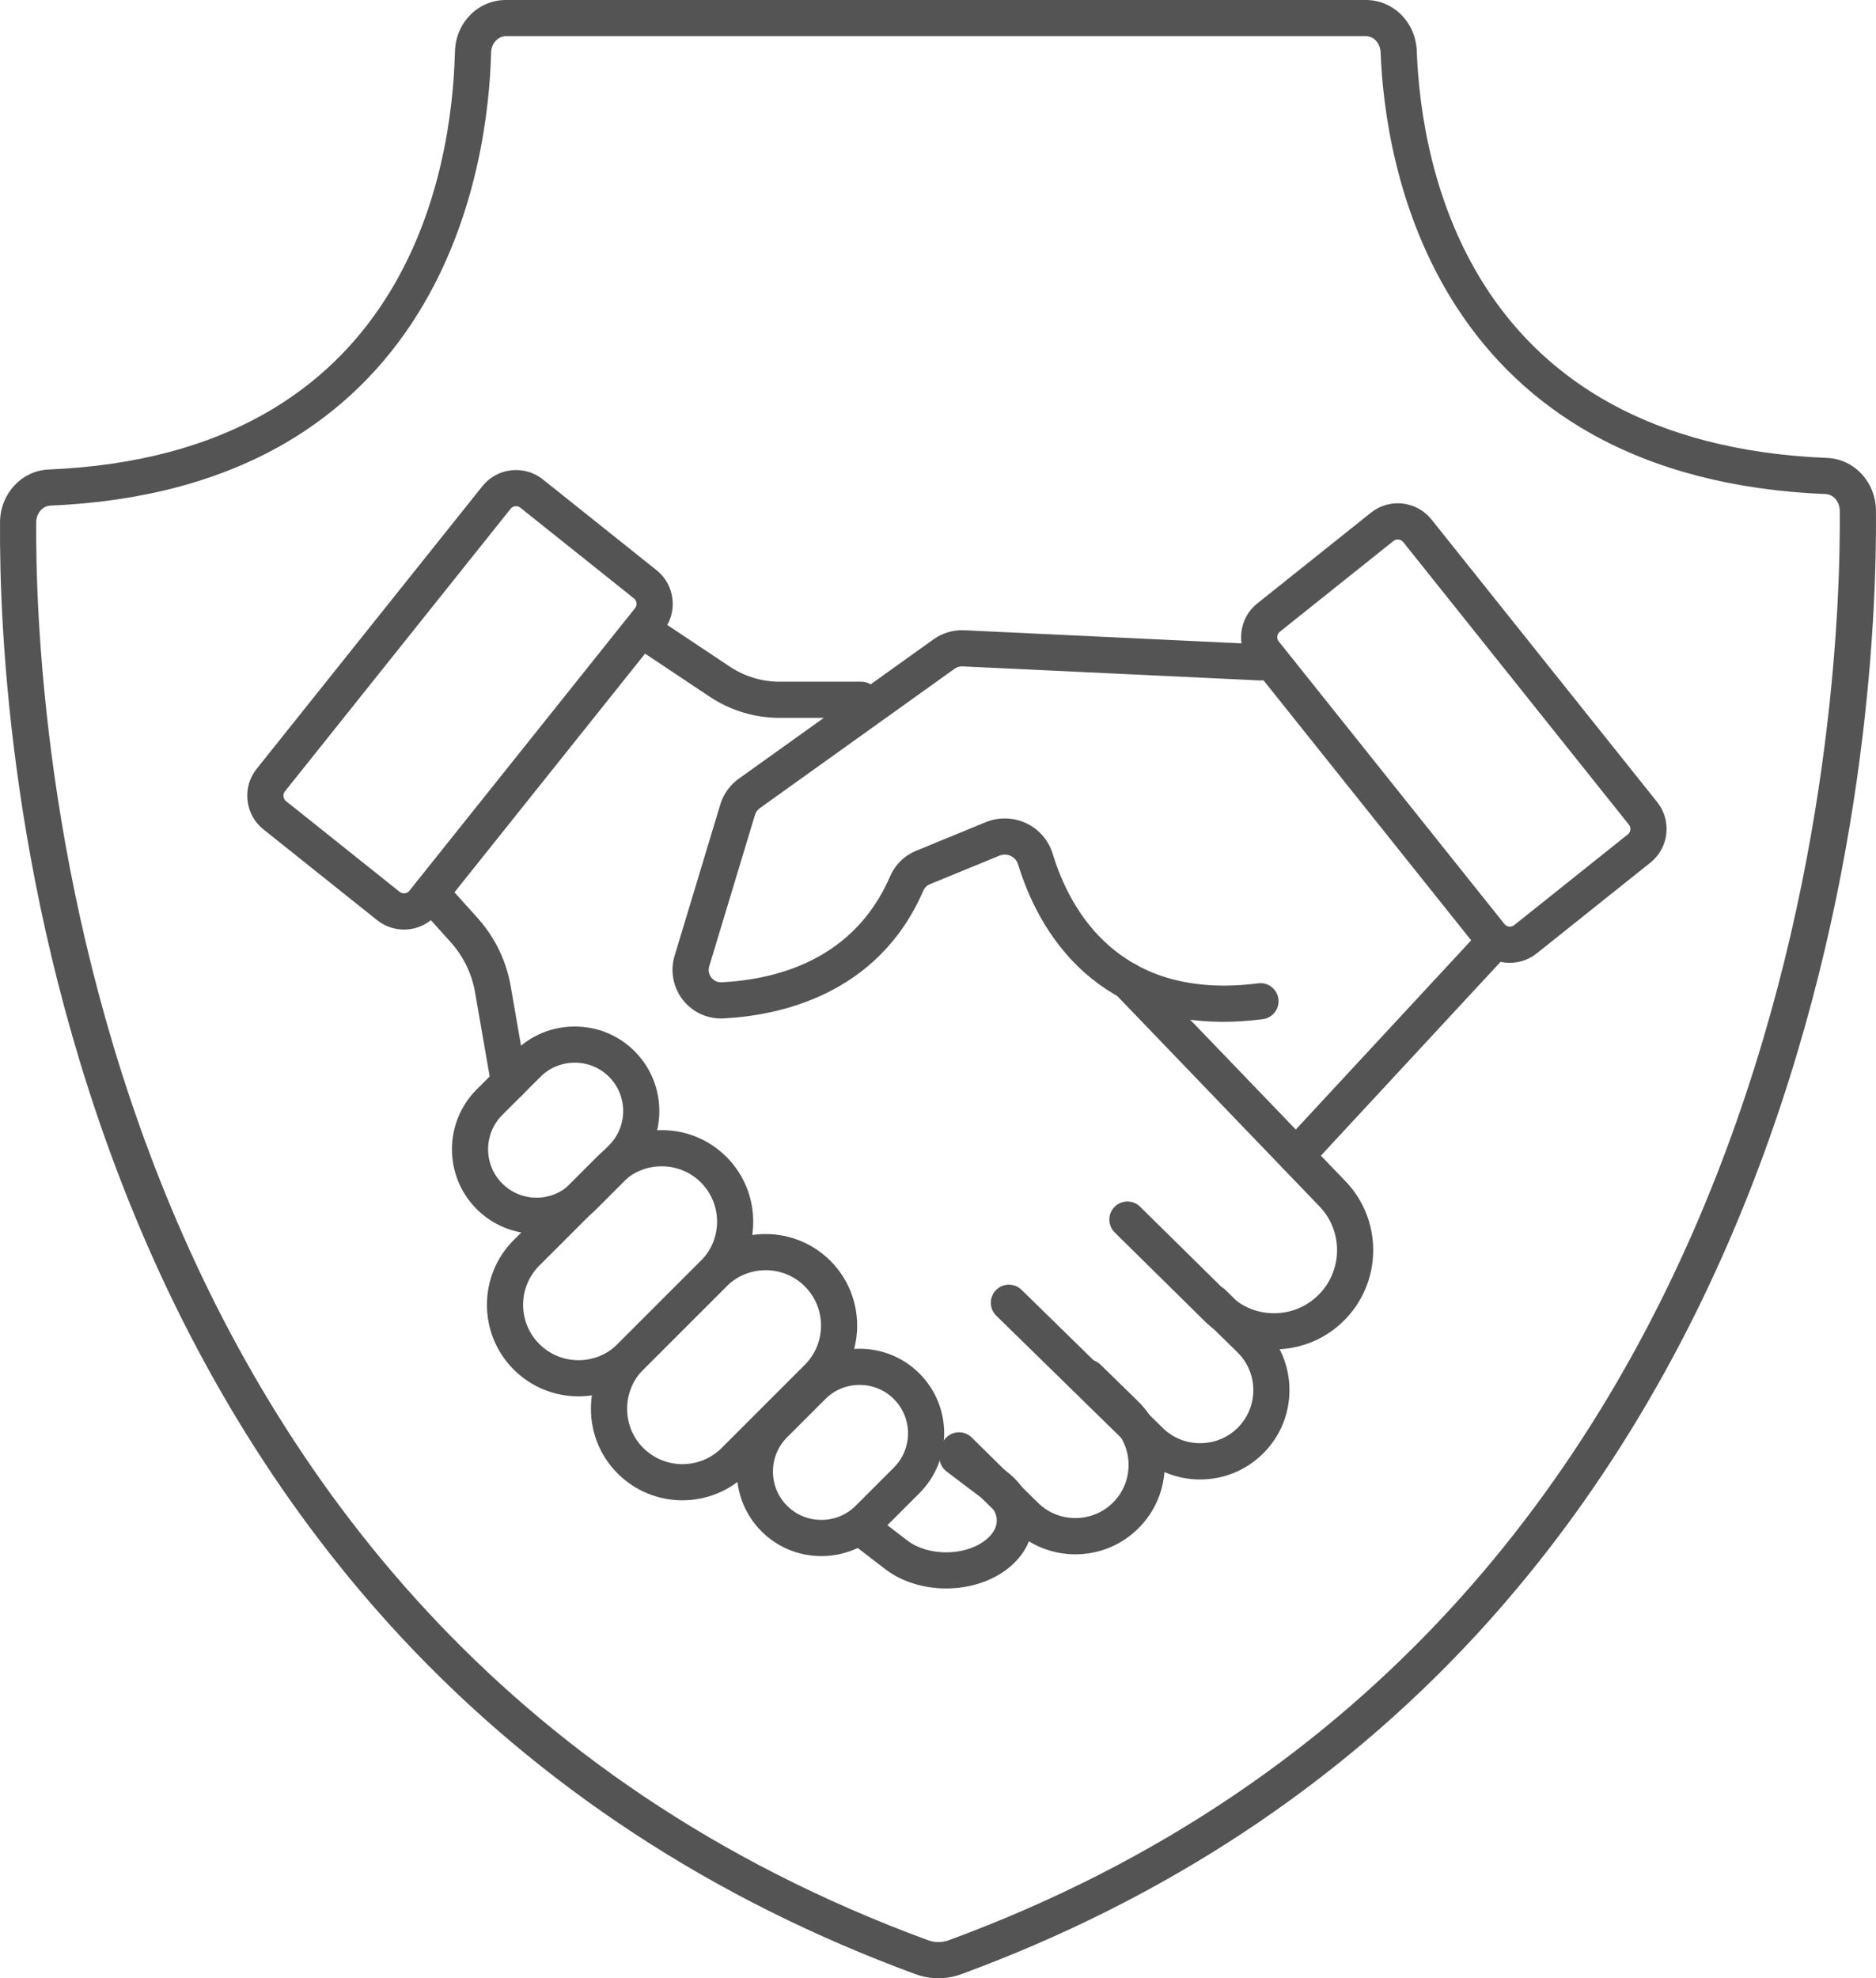 <?xml version="1.0" encoding="UTF-8"?>
<svg id="_6" data-name=" 6" xmlns="http://www.w3.org/2000/svg" width="1037.43" height="1094" viewBox="0 0 1037.43 1094">
  <defs>
    <style>
      .cls-1 {
        fill: #545454;
      }
    </style>
  </defs>
  <path class="cls-1" d="m676.42,565.09c-30.57,0-56.31-9.14-76.72-27.28-20.96-18.62-31.52-42.79-36.69-59.79-.85-2.78-2.88-4.1-4.02-4.65-2.02-.96-4.26-1.02-6.33-.17l-38.41,15.78c-1.66.68-2.96,1.96-3.67,3.6-25.07,57.87-80.04,69.09-110.58,70.62-8.66.43-17.03-3.39-22.39-10.24-5.38-6.88-7.09-15.99-4.57-24.35l25.32-83.82c1.71-5.64,5.29-10.64,10.08-14.07l107.85-77.19c4.89-3.5,10.9-5.27,16.9-4.99l164.32,7.77c5.52.26,9.78,4.94,9.52,10.46-.26,5.52-4.93,9.79-10.46,9.52l-164.32-7.77c-1.53-.07-3.06.38-4.31,1.27l-107.85,77.19c-1.22.88-2.14,2.15-2.57,3.59l-25.32,83.82c-.93,3.09.51,5.39,1.17,6.24.65.83,2.5,2.74,5.63,2.59,31.64-1.59,73.51-13.05,93.24-58.6,2.79-6.45,7.92-11.47,14.42-14.15l38.41-15.78c7.23-2.97,15.43-2.75,22.49.6,7.02,3.33,12.34,9.49,14.59,16.9,9.43,30.99,36.73,81.5,113.62,71.6,5.47-.71,10.49,3.16,11.19,8.64.7,5.48-3.16,10.49-8.64,11.19-7.55.97-14.85,1.46-21.89,1.46Z"/>
  <path class="cls-1" d="m476.28,397h-45.05c-13.88,0-27.31-4.07-38.86-11.77l-40.06-26.71c-4.6-3.06-5.84-9.27-2.77-13.87,3.06-4.6,9.27-5.84,13.87-2.77l40.06,26.71c8.25,5.5,17.85,8.41,27.77,8.41h45.05c5.52,0,10,4.48,10,10s-4.48,10-10,10Z"/>
  <path class="cls-1" d="m296.7,682.34c-11.98,0-23.96-4.56-33.09-13.68-18.24-18.25-18.24-47.93,0-66.18l21.14-21.14c8.81-8.81,20.56-13.66,33.09-13.66s24.28,4.85,33.09,13.66c18.24,18.24,18.24,47.93,0,66.17h0s-21.14,21.14-21.14,21.14c-9.12,9.12-21.11,13.68-33.09,13.68Zm21.14-94.66c-7.19,0-13.91,2.77-18.95,7.8l-21.14,21.14c-10.45,10.45-10.45,27.44,0,37.89,10.45,10.45,27.45,10.45,37.89,0l21.14-21.14h0c10.45-10.45,10.45-27.44,0-37.89-5.03-5.03-11.76-7.8-18.95-7.8Zm26.02,52.76h0,0Z"/>
  <path class="cls-1" d="m454.22,860.54c-12.53,0-24.28-4.85-33.09-13.66-18.24-18.25-18.24-47.93,0-66.18l21.14-21.14c18.24-18.24,47.93-18.24,66.18,0,18.24,18.25,18.24,47.93,0,66.18h0s-21.14,21.14-21.14,21.14c-8.81,8.81-20.56,13.66-33.09,13.66Zm21.14-94.67c-6.86,0-13.72,2.61-18.95,7.83l-21.14,21.14c-10.45,10.45-10.45,27.44,0,37.89,5.03,5.03,11.76,7.8,18.95,7.8s13.91-2.77,18.95-7.8l21.14-21.14h0c10.45-10.45,10.45-27.44,0-37.89-5.22-5.22-12.09-7.83-18.95-7.83Zm26.02,52.8h0,0Z"/>
  <path class="cls-1" d="m319.91,772.21c-12.97,0-25.94-4.94-35.82-14.81-19.75-19.75-19.75-51.88,0-71.63l45.99-45.99c9.53-9.53,22.25-14.79,35.82-14.79s26.28,5.25,35.82,14.79c19.75,19.75,19.75,51.88,0,71.63l-45.99,45.99c-9.88,9.87-22.84,14.81-35.82,14.81Zm45.99-127.22c-8.22,0-15.92,3.17-21.67,8.93l-45.99,45.99c-11.95,11.95-11.95,31.4,0,43.35,11.95,11.95,31.4,11.95,43.35,0l45.99-45.99c11.95-11.95,11.95-31.4,0-43.35-5.76-5.76-13.45-8.93-21.67-8.93Z"/>
  <path class="cls-1" d="m377.4,829.7c-12.97,0-25.94-4.94-35.82-14.81-9.54-9.54-14.79-22.25-14.79-35.82s5.25-26.28,14.79-35.82l45.99-45.99c19.75-19.75,51.88-19.75,71.63,0,19.75,19.75,19.75,51.88,0,71.63l-45.99,45.99c-9.88,9.87-22.85,14.81-35.82,14.81Zm45.99-127.25c-7.85,0-15.7,2.99-21.67,8.96l-45.99,45.99c-5.76,5.76-8.93,13.45-8.93,21.67s3.17,15.92,8.93,21.67c11.95,11.95,31.4,11.95,43.35,0l45.99-45.99c11.95-11.95,11.95-31.4,0-43.35-5.98-5.98-13.82-8.96-21.67-8.96Z"/>
  <path class="cls-1" d="m704.48,746.24c-14.5,0-28.12-5.58-38.49-15.81l-49.55-48.86c-3.93-3.88-3.98-10.21-.1-14.14,3.88-3.93,10.21-3.98,14.14-.1l49.55,48.86c6.82,6.72,15.85,10.29,25.42,10.04,9.57-.25,18.4-4.29,24.86-11.36,12.35-13.54,12.08-34.49-.62-47.7l-113.44-118.01c-3.83-3.98-3.7-10.31.28-14.14,3.98-3.83,10.31-3.7,14.14.28l113.44,118.01c19.98,20.78,20.41,53.74.98,75.04-10.15,11.13-24.04,17.48-39.1,17.88-.5.01-1,.02-1.5.02Z"/>
  <path class="cls-1" d="m663.68,818.18c-12.99,0-25.26-5-34.55-14.09l-78.2-76.5c-3.95-3.86-4.02-10.19-.16-14.14,3.86-3.95,10.19-4.02,14.14-.16l78.2,76.5c11.35,11.1,29.8,11.09,41.14-.01,5.7-5.58,8.84-13.05,8.83-21.03s-3.15-15.44-8.86-21.02l-20.62-20.14c-3.95-3.86-4.03-10.19-.17-14.14,3.86-3.95,10.19-4.03,14.14-.17l20.62,20.14c9.59,9.37,14.88,21.91,14.88,35.31s-5.26,25.95-14.83,35.33c-9.29,9.1-21.56,14.11-34.56,14.11h-.02Z"/>
  <path class="cls-1" d="m594.69,859.57c-12.99,0-25.26-5-34.55-14.09l-36.83-36.28c-3.93-3.88-3.98-10.21-.11-14.14,3.88-3.94,10.21-3.98,14.14-.11l36.81,36.26c11.32,11.08,29.78,11.07,41.12-.04,5.7-5.58,8.84-13.05,8.83-21.03,0-7.98-3.15-15.44-8.86-21.02l-20.62-20.14c-3.95-3.86-4.03-10.19-.17-14.14,3.86-3.95,10.19-4.03,14.14-.17l20.62,20.14c9.59,9.37,14.88,21.91,14.88,35.31,0,13.4-5.26,25.95-14.83,35.33-9.29,9.1-21.56,14.11-34.56,14.11h-.02Z"/>
  <path class="cls-1" d="m523.23,878.44c-12.23,0-24.45-3.57-33.72-10.7l-18.16-13.96c-4.38-3.37-5.2-9.64-1.84-14.02,3.37-4.38,9.64-5.2,14.02-1.84l18.16,13.96c11.4,8.76,31.46,8.8,42.95.1,4.25-3.22,6.6-7.17,6.59-11.11,0-3.94-2.35-7.89-6.62-11.12l-21.13-15.97c-4.41-3.33-5.28-9.6-1.95-14.01,3.33-4.4,9.6-5.28,14.01-1.95l21.13,15.97c9.38,7.09,14.55,16.7,14.56,27.06,0,10.35-5.15,19.96-14.51,27.06-9.25,7.01-21.37,10.52-33.49,10.52Z"/>
  <path class="cls-1" d="m716.7,649.23c-2.43,0-4.87-.88-6.8-2.67-4.05-3.75-4.29-10.08-.54-14.13l109.11-117.7c3.76-4.05,10.08-4.29,14.13-.54,4.05,3.75,4.29,10.08.54,14.13l-109.11,117.7c-1.97,2.13-4.65,3.2-7.34,3.2Z"/>
  <path class="cls-1" d="m834.97,532.46c-6.99,0-13.93-3.06-18.62-8.94h0s-124.84-156.33-124.84-156.33c-3.96-4.96-5.75-11.17-5.04-17.5.71-6.33,3.83-11.99,8.78-15.95l62.89-50.22c4.96-3.96,11.16-5.75,17.5-5.04,6.33.71,11.99,3.83,15.95,8.78l124.84,156.33c8.19,10.25,6.51,25.26-3.75,33.45l-62.89,50.22c-4.38,3.49-9.62,5.19-14.83,5.19Zm-2.99-21.42c1.28,1.61,3.73,1.88,5.34.6l62.89-50.22c1.61-1.28,1.88-3.73.6-5.34l-124.84-156.33c-.84-1.05-1.96-1.32-2.55-1.39-.59-.07-1.74-.05-2.79.79l-62.89,50.22c-1.05.84-1.32,1.96-1.39,2.55-.07.59-.05,1.74.79,2.79l124.84,156.33h0Z"/>
  <path class="cls-1" d="m223.38,514.06c-5.21,0-10.45-1.7-14.83-5.19l-62.89-50.22c-4.96-3.96-8.07-9.62-8.78-15.95-.71-6.33,1.08-12.54,5.04-17.5l124.84-156.33c3.96-4.96,9.62-8.07,15.95-8.78,6.33-.71,12.54,1.08,17.5,5.04l62.89,50.22c4.96,3.96,8.07,9.62,8.78,15.95.71,6.33-1.08,12.54-5.04,17.5l-124.84,156.33h0c-4.69,5.88-11.63,8.94-18.62,8.94Zm10.81-15.18h0,0Zm51.18-218.95c-.17,0-.31.01-.44.02-.59.07-1.7.33-2.55,1.39l-124.84,156.33c-.84,1.05-.86,2.2-.79,2.79.07.59.33,1.71,1.39,2.55l62.89,50.22c1.61,1.28,4.05,1.01,5.34-.6l124.84-156.33c.84-1.05.86-2.2.79-2.79-.07-.59-.33-1.71-1.39-2.55l-62.89-50.22c-.83-.67-1.73-.81-2.35-.81Z"/>
  <path class="cls-1" d="m281.52,608.7c-4.77,0-9-3.43-9.84-8.29l-8.98-51.67c-1.79-10.32-6.45-19.89-13.45-27.68l-18.41-20.45c-3.7-4.1-3.36-10.43.74-14.12,4.1-3.69,10.43-3.36,14.12.74l18.41,20.45c9.53,10.59,15.85,23.6,18.29,37.63l8.98,51.67c.95,5.44-2.7,10.62-8.14,11.56-.58.1-1.16.15-1.72.15Z"/>
  <path class="cls-1" d="m518.94,1094c-4.34,0-8.6-.76-12.66-2.25-111.87-41.15-207.52-103.81-284.31-186.24-63.26-67.92-114.22-149.71-151.46-243.12C5.57,499.51-.42,346.79.02,288.69c.12-15.66,11.95-28.42,26.94-29.05,197.63-8.26,222.93-164.39,224.64-231.14.41-15.98,12.77-28.5,28.13-28.5h475.62c15.18,0,27.53,12.37,28.12,28.16,2.41,64.99,29.35,217.03,226.97,225.09,14.99.61,26.83,13.38,26.97,29.07.5,58.65-5.34,212.79-70.13,377.08-37.17,94.26-88.08,176.74-151.31,245.14-76.77,83.05-172.44,146.04-284.38,187.21-4.05,1.49-8.31,2.25-12.66,2.25Zm9.21-11.63h0,0ZM279.73,20c-4.36,0-8.01,4.04-8.14,9.01-.79,30.75-7.05,90.34-40.17,143.94-18.71,30.28-43.53,54.55-73.77,72.14-35.75,20.8-79.44,32.41-129.86,34.52-4.25.18-7.74,4.31-7.77,9.22-.76,100.37,19.44,609.9,493.16,784.14,3.67,1.35,7.84,1.35,11.51,0,473.85-174.32,493.57-689.07,492.71-790.49-.04-5.01-3.46-9.08-7.78-9.25-50.33-2.05-94.04-13.34-129.93-33.56-30.38-17.12-55.43-40.74-74.45-70.22-33.74-52.29-40.64-110.5-41.76-140.55-.19-4.99-3.76-8.9-8.13-8.9h-475.62Z"/>
</svg>